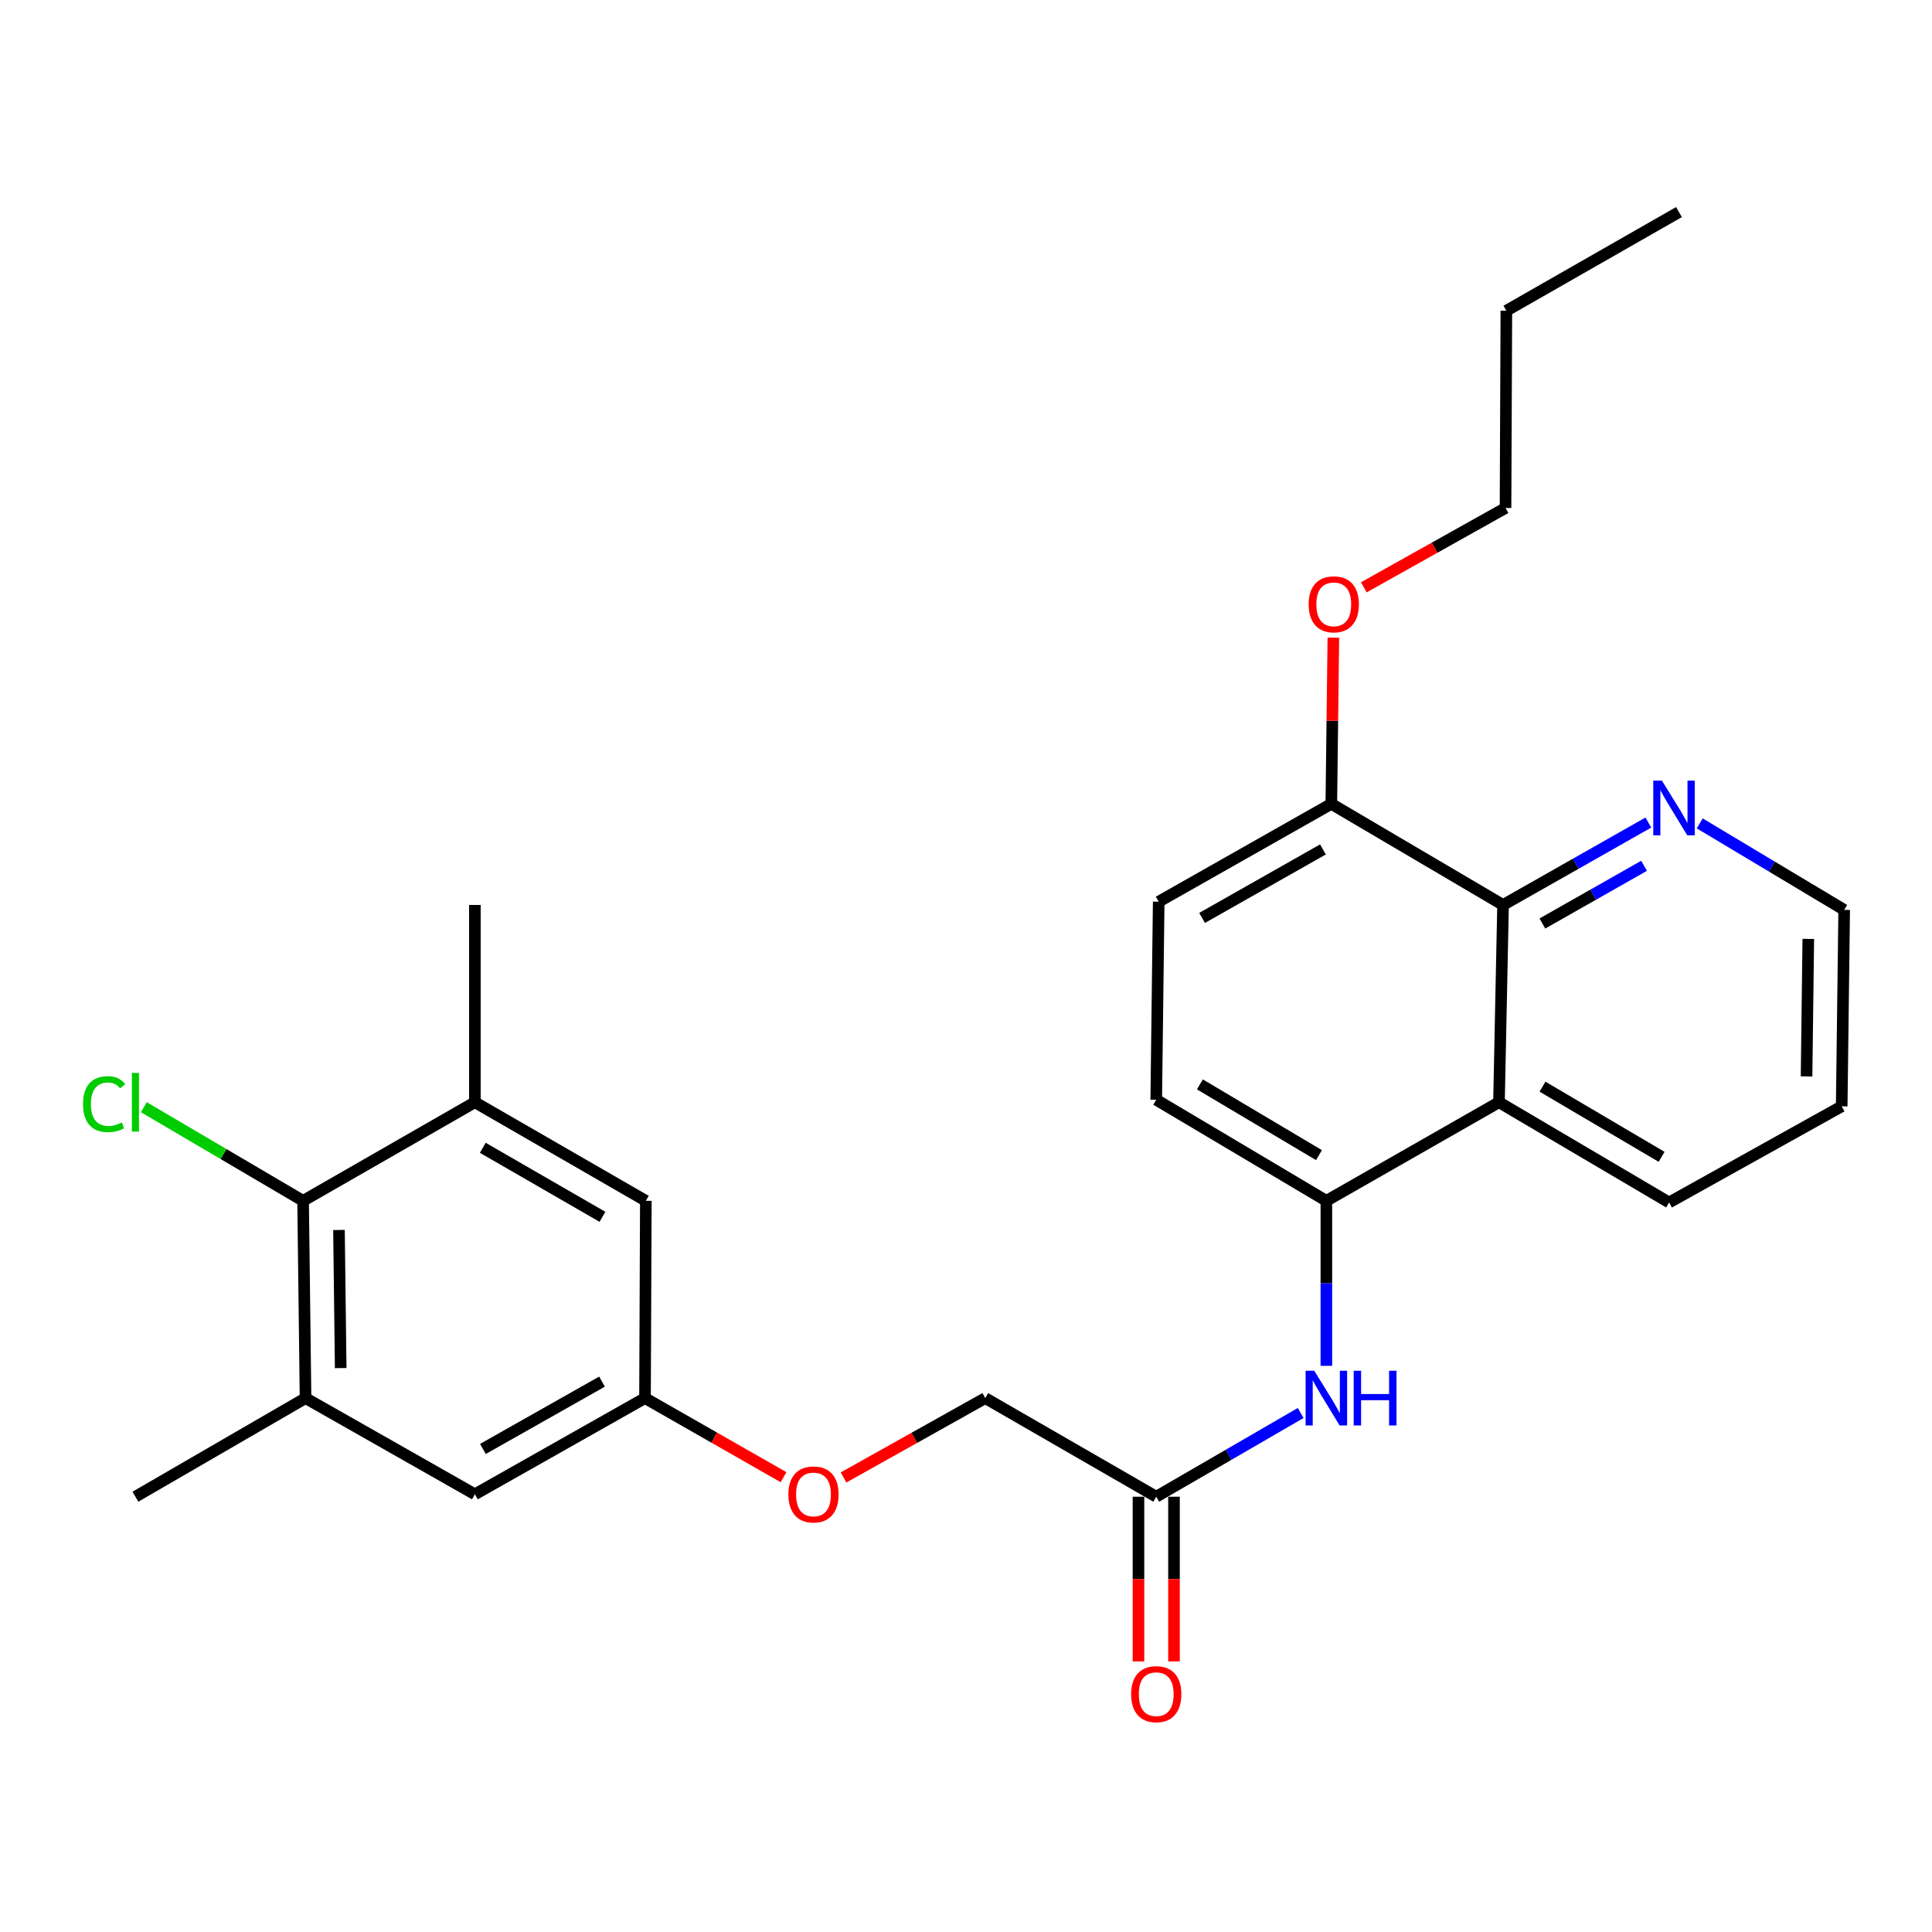 <?xml version='1.0' encoding='iso-8859-1'?>
<svg version='1.1' baseProfile='full'
              xmlns='http://www.w3.org/2000/svg'
                      xmlns:rdkit='http://www.rdkit.org/xml'
                      xmlns:xlink='http://www.w3.org/1999/xlink'
                  xml:space='preserve'
width='1000px' height='1000px' viewBox='0 0 1000 1000'>
<!-- END OF HEADER -->
<rect style='opacity:1.0;fill:#FFFFFF;stroke:none' width='1000' height='1000' x='0' y='0'> </rect>
<path class='bond-0' d='M 775.867,570.517 L 686.523,621.552' style='fill:none;fill-rule:evenodd;stroke:#000000;stroke-width:6px;stroke-linecap:butt;stroke-linejoin:miter;stroke-opacity:1' />
<path class='bond-1' d='M 775.867,570.517 L 777.981,468.406' style='fill:none;fill-rule:evenodd;stroke:#000000;stroke-width:6px;stroke-linecap:butt;stroke-linejoin:miter;stroke-opacity:1' />
<path class='bond-19' d='M 775.867,570.517 L 863.925,622.399' style='fill:none;fill-rule:evenodd;stroke:#000000;stroke-width:6px;stroke-linecap:butt;stroke-linejoin:miter;stroke-opacity:1' />
<path class='bond-19' d='M 798.408,562.46 L 860.048,598.778' style='fill:none;fill-rule:evenodd;stroke:#000000;stroke-width:6px;stroke-linecap:butt;stroke-linejoin:miter;stroke-opacity:1' />
<path class='bond-3' d='M 686.523,621.552 L 686.523,664.251' style='fill:none;fill-rule:evenodd;stroke:#000000;stroke-width:6px;stroke-linecap:butt;stroke-linejoin:miter;stroke-opacity:1' />
<path class='bond-3' d='M 686.523,664.251 L 686.523,706.95' style='fill:none;fill-rule:evenodd;stroke:#0000FF;stroke-width:6px;stroke-linecap:butt;stroke-linejoin:miter;stroke-opacity:1' />
<path class='bond-12' d='M 686.523,621.552 L 598.466,569.23' style='fill:none;fill-rule:evenodd;stroke:#000000;stroke-width:6px;stroke-linecap:butt;stroke-linejoin:miter;stroke-opacity:1' />
<path class='bond-12' d='M 682.705,597.899 L 621.065,561.274' style='fill:none;fill-rule:evenodd;stroke:#000000;stroke-width:6px;stroke-linecap:butt;stroke-linejoin:miter;stroke-opacity:1' />
<path class='bond-7' d='M 777.981,468.406 L 815.583,447.08' style='fill:none;fill-rule:evenodd;stroke:#000000;stroke-width:6px;stroke-linecap:butt;stroke-linejoin:miter;stroke-opacity:1' />
<path class='bond-7' d='M 815.583,447.08 L 853.185,425.753' style='fill:none;fill-rule:evenodd;stroke:#0000FF;stroke-width:6px;stroke-linecap:butt;stroke-linejoin:miter;stroke-opacity:1' />
<path class='bond-7' d='M 798.331,477.999 L 824.652,463.07' style='fill:none;fill-rule:evenodd;stroke:#000000;stroke-width:6px;stroke-linecap:butt;stroke-linejoin:miter;stroke-opacity:1' />
<path class='bond-7' d='M 824.652,463.07 L 850.974,448.142' style='fill:none;fill-rule:evenodd;stroke:#0000FF;stroke-width:6px;stroke-linecap:butt;stroke-linejoin:miter;stroke-opacity:1' />
<path class='bond-8' d='M 777.981,468.406 L 689.087,416.075' style='fill:none;fill-rule:evenodd;stroke:#000000;stroke-width:6px;stroke-linecap:butt;stroke-linejoin:miter;stroke-opacity:1' />
<path class='bond-2' d='M 156.882,621.552 L 158.149,723.662' style='fill:none;fill-rule:evenodd;stroke:#000000;stroke-width:6px;stroke-linecap:butt;stroke-linejoin:miter;stroke-opacity:1' />
<path class='bond-2' d='M 175.454,636.64 L 176.341,708.118' style='fill:none;fill-rule:evenodd;stroke:#000000;stroke-width:6px;stroke-linecap:butt;stroke-linejoin:miter;stroke-opacity:1' />
<path class='bond-16' d='M 156.882,621.552 L 115.665,597.315' style='fill:none;fill-rule:evenodd;stroke:#000000;stroke-width:6px;stroke-linecap:butt;stroke-linejoin:miter;stroke-opacity:1' />
<path class='bond-16' d='M 115.665,597.315 L 74.448,573.079' style='fill:none;fill-rule:evenodd;stroke:#00CC00;stroke-width:6px;stroke-linecap:butt;stroke-linejoin:miter;stroke-opacity:1' />
<path class='bond-29' d='M 156.882,621.552 L 245.798,570.517' style='fill:none;fill-rule:evenodd;stroke:#000000;stroke-width:6px;stroke-linecap:butt;stroke-linejoin:miter;stroke-opacity:1' />
<path class='bond-6' d='M 673.239,731.361 L 635.852,753.029' style='fill:none;fill-rule:evenodd;stroke:#0000FF;stroke-width:6px;stroke-linecap:butt;stroke-linejoin:miter;stroke-opacity:1' />
<path class='bond-6' d='M 635.852,753.029 L 598.466,774.697' style='fill:none;fill-rule:evenodd;stroke:#000000;stroke-width:6px;stroke-linecap:butt;stroke-linejoin:miter;stroke-opacity:1' />
<path class='bond-4' d='M 245.798,570.517 L 334.284,621.552' style='fill:none;fill-rule:evenodd;stroke:#000000;stroke-width:6px;stroke-linecap:butt;stroke-linejoin:miter;stroke-opacity:1' />
<path class='bond-4' d='M 249.886,594.097 L 311.826,629.821' style='fill:none;fill-rule:evenodd;stroke:#000000;stroke-width:6px;stroke-linecap:butt;stroke-linejoin:miter;stroke-opacity:1' />
<path class='bond-21' d='M 245.798,570.517 L 245.798,468.406' style='fill:none;fill-rule:evenodd;stroke:#000000;stroke-width:6px;stroke-linecap:butt;stroke-linejoin:miter;stroke-opacity:1' />
<path class='bond-5' d='M 158.149,723.662 L 245.798,773.441' style='fill:none;fill-rule:evenodd;stroke:#000000;stroke-width:6px;stroke-linecap:butt;stroke-linejoin:miter;stroke-opacity:1' />
<path class='bond-20' d='M 158.149,723.662 L 70.091,774.697' style='fill:none;fill-rule:evenodd;stroke:#000000;stroke-width:6px;stroke-linecap:butt;stroke-linejoin:miter;stroke-opacity:1' />
<path class='bond-13' d='M 589.274,774.697 L 589.274,817.321' style='fill:none;fill-rule:evenodd;stroke:#000000;stroke-width:6px;stroke-linecap:butt;stroke-linejoin:miter;stroke-opacity:1' />
<path class='bond-13' d='M 589.274,817.321 L 589.274,859.945' style='fill:none;fill-rule:evenodd;stroke:#FF0000;stroke-width:6px;stroke-linecap:butt;stroke-linejoin:miter;stroke-opacity:1' />
<path class='bond-13' d='M 607.658,774.697 L 607.658,817.321' style='fill:none;fill-rule:evenodd;stroke:#000000;stroke-width:6px;stroke-linecap:butt;stroke-linejoin:miter;stroke-opacity:1' />
<path class='bond-13' d='M 607.658,817.321 L 607.658,859.945' style='fill:none;fill-rule:evenodd;stroke:#FF0000;stroke-width:6px;stroke-linecap:butt;stroke-linejoin:miter;stroke-opacity:1' />
<path class='bond-17' d='M 598.466,774.697 L 509.969,723.662' style='fill:none;fill-rule:evenodd;stroke:#000000;stroke-width:6px;stroke-linecap:butt;stroke-linejoin:miter;stroke-opacity:1' />
<path class='bond-27' d='M 879.774,426.185 L 917.16,448.567' style='fill:none;fill-rule:evenodd;stroke:#0000FF;stroke-width:6px;stroke-linecap:butt;stroke-linejoin:miter;stroke-opacity:1' />
<path class='bond-27' d='M 917.16,448.567 L 954.545,470.949' style='fill:none;fill-rule:evenodd;stroke:#000000;stroke-width:6px;stroke-linecap:butt;stroke-linejoin:miter;stroke-opacity:1' />
<path class='bond-14' d='M 689.087,416.075 L 599.743,466.711' style='fill:none;fill-rule:evenodd;stroke:#000000;stroke-width:6px;stroke-linecap:butt;stroke-linejoin:miter;stroke-opacity:1' />
<path class='bond-14' d='M 684.75,439.663 L 622.209,475.109' style='fill:none;fill-rule:evenodd;stroke:#000000;stroke-width:6px;stroke-linecap:butt;stroke-linejoin:miter;stroke-opacity:1' />
<path class='bond-18' d='M 689.087,416.075 L 689.614,373.063' style='fill:none;fill-rule:evenodd;stroke:#000000;stroke-width:6px;stroke-linecap:butt;stroke-linejoin:miter;stroke-opacity:1' />
<path class='bond-18' d='M 689.614,373.063 L 690.141,330.052' style='fill:none;fill-rule:evenodd;stroke:#FF0000;stroke-width:6px;stroke-linecap:butt;stroke-linejoin:miter;stroke-opacity:1' />
<path class='bond-9' d='M 334.284,621.552 L 333.855,723.662' style='fill:none;fill-rule:evenodd;stroke:#000000;stroke-width:6px;stroke-linecap:butt;stroke-linejoin:miter;stroke-opacity:1' />
<path class='bond-10' d='M 245.798,773.441 L 333.855,723.662' style='fill:none;fill-rule:evenodd;stroke:#000000;stroke-width:6px;stroke-linecap:butt;stroke-linejoin:miter;stroke-opacity:1' />
<path class='bond-10' d='M 249.959,749.971 L 311.599,715.126' style='fill:none;fill-rule:evenodd;stroke:#000000;stroke-width:6px;stroke-linecap:butt;stroke-linejoin:miter;stroke-opacity:1' />
<path class='bond-11' d='M 333.855,723.662 L 369.704,744.125' style='fill:none;fill-rule:evenodd;stroke:#000000;stroke-width:6px;stroke-linecap:butt;stroke-linejoin:miter;stroke-opacity:1' />
<path class='bond-11' d='M 369.704,744.125 L 405.554,764.588' style='fill:none;fill-rule:evenodd;stroke:#FF0000;stroke-width:6px;stroke-linecap:butt;stroke-linejoin:miter;stroke-opacity:1' />
<path class='bond-28' d='M 598.466,569.23 L 599.743,466.711' style='fill:none;fill-rule:evenodd;stroke:#000000;stroke-width:6px;stroke-linecap:butt;stroke-linejoin:miter;stroke-opacity:1' />
<path class='bond-15' d='M 436.612,764.736 L 473.291,744.199' style='fill:none;fill-rule:evenodd;stroke:#FF0000;stroke-width:6px;stroke-linecap:butt;stroke-linejoin:miter;stroke-opacity:1' />
<path class='bond-15' d='M 473.291,744.199 L 509.969,723.662' style='fill:none;fill-rule:evenodd;stroke:#000000;stroke-width:6px;stroke-linecap:butt;stroke-linejoin:miter;stroke-opacity:1' />
<path class='bond-23' d='M 705.9,304.003 L 742.579,283.466' style='fill:none;fill-rule:evenodd;stroke:#FF0000;stroke-width:6px;stroke-linecap:butt;stroke-linejoin:miter;stroke-opacity:1' />
<path class='bond-23' d='M 742.579,283.466 L 779.258,262.929' style='fill:none;fill-rule:evenodd;stroke:#000000;stroke-width:6px;stroke-linecap:butt;stroke-linejoin:miter;stroke-opacity:1' />
<path class='bond-24' d='M 863.925,622.399 L 953.259,572.631' style='fill:none;fill-rule:evenodd;stroke:#000000;stroke-width:6px;stroke-linecap:butt;stroke-linejoin:miter;stroke-opacity:1' />
<path class='bond-22' d='M 954.545,470.949 L 953.259,572.631' style='fill:none;fill-rule:evenodd;stroke:#000000;stroke-width:6px;stroke-linecap:butt;stroke-linejoin:miter;stroke-opacity:1' />
<path class='bond-22' d='M 935.97,485.969 L 935.07,557.146' style='fill:none;fill-rule:evenodd;stroke:#000000;stroke-width:6px;stroke-linecap:butt;stroke-linejoin:miter;stroke-opacity:1' />
<path class='bond-25' d='M 779.258,262.929 L 779.687,160.839' style='fill:none;fill-rule:evenodd;stroke:#000000;stroke-width:6px;stroke-linecap:butt;stroke-linejoin:miter;stroke-opacity:1' />
<path class='bond-26' d='M 779.687,160.839 L 869.031,109.774' style='fill:none;fill-rule:evenodd;stroke:#000000;stroke-width:6px;stroke-linecap:butt;stroke-linejoin:miter;stroke-opacity:1' />
<path  class='atom-4' d='M 680.263 709.502
L 689.543 724.502
Q 690.463 725.982, 691.943 728.662
Q 693.423 731.342, 693.503 731.502
L 693.503 709.502
L 697.263 709.502
L 697.263 737.822
L 693.383 737.822
L 683.423 721.422
Q 682.263 719.502, 681.023 717.302
Q 679.823 715.102, 679.463 714.422
L 679.463 737.822
L 675.783 737.822
L 675.783 709.502
L 680.263 709.502
' fill='#0000FF'/>
<path  class='atom-4' d='M 700.663 709.502
L 704.503 709.502
L 704.503 721.542
L 718.983 721.542
L 718.983 709.502
L 722.823 709.502
L 722.823 737.822
L 718.983 737.822
L 718.983 724.742
L 704.503 724.742
L 704.503 737.822
L 700.663 737.822
L 700.663 709.502
' fill='#0000FF'/>
<path  class='atom-8' d='M 860.208 404.059
L 869.488 419.059
Q 870.408 420.539, 871.888 423.219
Q 873.368 425.899, 873.448 426.059
L 873.448 404.059
L 877.208 404.059
L 877.208 432.379
L 873.328 432.379
L 863.368 415.979
Q 862.208 414.059, 860.968 411.859
Q 859.768 409.659, 859.408 408.979
L 859.408 432.379
L 855.728 432.379
L 855.728 404.059
L 860.208 404.059
' fill='#0000FF'/>
<path  class='atom-14' d='M 585.466 876.898
Q 585.466 870.098, 588.826 866.298
Q 592.186 862.498, 598.466 862.498
Q 604.746 862.498, 608.106 866.298
Q 611.466 870.098, 611.466 876.898
Q 611.466 883.778, 608.066 887.698
Q 604.666 891.578, 598.466 891.578
Q 592.226 891.578, 588.826 887.698
Q 585.466 883.818, 585.466 876.898
M 598.466 888.378
Q 602.786 888.378, 605.106 885.498
Q 607.466 882.578, 607.466 876.898
Q 607.466 871.338, 605.106 868.538
Q 602.786 865.698, 598.466 865.698
Q 594.146 865.698, 591.786 868.498
Q 589.466 871.298, 589.466 876.898
Q 589.466 882.618, 591.786 885.498
Q 594.146 888.378, 598.466 888.378
' fill='#FF0000'/>
<path  class='atom-16' d='M 408.064 773.521
Q 408.064 766.721, 411.424 762.921
Q 414.784 759.121, 421.064 759.121
Q 427.344 759.121, 430.704 762.921
Q 434.064 766.721, 434.064 773.521
Q 434.064 780.401, 430.664 784.321
Q 427.264 788.201, 421.064 788.201
Q 414.824 788.201, 411.424 784.321
Q 408.064 780.441, 408.064 773.521
M 421.064 785.001
Q 425.384 785.001, 427.704 782.121
Q 430.064 779.201, 430.064 773.521
Q 430.064 767.961, 427.704 765.161
Q 425.384 762.321, 421.064 762.321
Q 416.744 762.321, 414.384 765.121
Q 412.064 767.921, 412.064 773.521
Q 412.064 779.241, 414.384 782.121
Q 416.744 785.001, 421.064 785.001
' fill='#FF0000'/>
<path  class='atom-17' d='M 42.971 571.497
Q 42.971 564.457, 46.251 560.777
Q 49.571 557.057, 55.851 557.057
Q 61.691 557.057, 64.811 561.177
L 62.171 563.337
Q 59.891 560.337, 55.851 560.337
Q 51.571 560.337, 49.291 563.217
Q 47.051 566.057, 47.051 571.497
Q 47.051 577.097, 49.371 579.977
Q 51.731 582.857, 56.291 582.857
Q 59.411 582.857, 63.051 580.977
L 64.171 583.977
Q 62.691 584.937, 60.451 585.497
Q 58.211 586.057, 55.731 586.057
Q 49.571 586.057, 46.251 582.297
Q 42.971 578.537, 42.971 571.497
' fill='#00CC00'/>
<path  class='atom-17' d='M 68.251 555.337
L 71.931 555.337
L 71.931 585.697
L 68.251 585.697
L 68.251 555.337
' fill='#00CC00'/>
<path  class='atom-19' d='M 677.353 312.788
Q 677.353 305.988, 680.713 302.188
Q 684.073 298.388, 690.353 298.388
Q 696.633 298.388, 699.993 302.188
Q 703.353 305.988, 703.353 312.788
Q 703.353 319.668, 699.953 323.588
Q 696.553 327.468, 690.353 327.468
Q 684.113 327.468, 680.713 323.588
Q 677.353 319.708, 677.353 312.788
M 690.353 324.268
Q 694.673 324.268, 696.993 321.388
Q 699.353 318.468, 699.353 312.788
Q 699.353 307.228, 696.993 304.428
Q 694.673 301.588, 690.353 301.588
Q 686.033 301.588, 683.673 304.388
Q 681.353 307.188, 681.353 312.788
Q 681.353 318.508, 683.673 321.388
Q 686.033 324.268, 690.353 324.268
' fill='#FF0000'/>
</svg>
